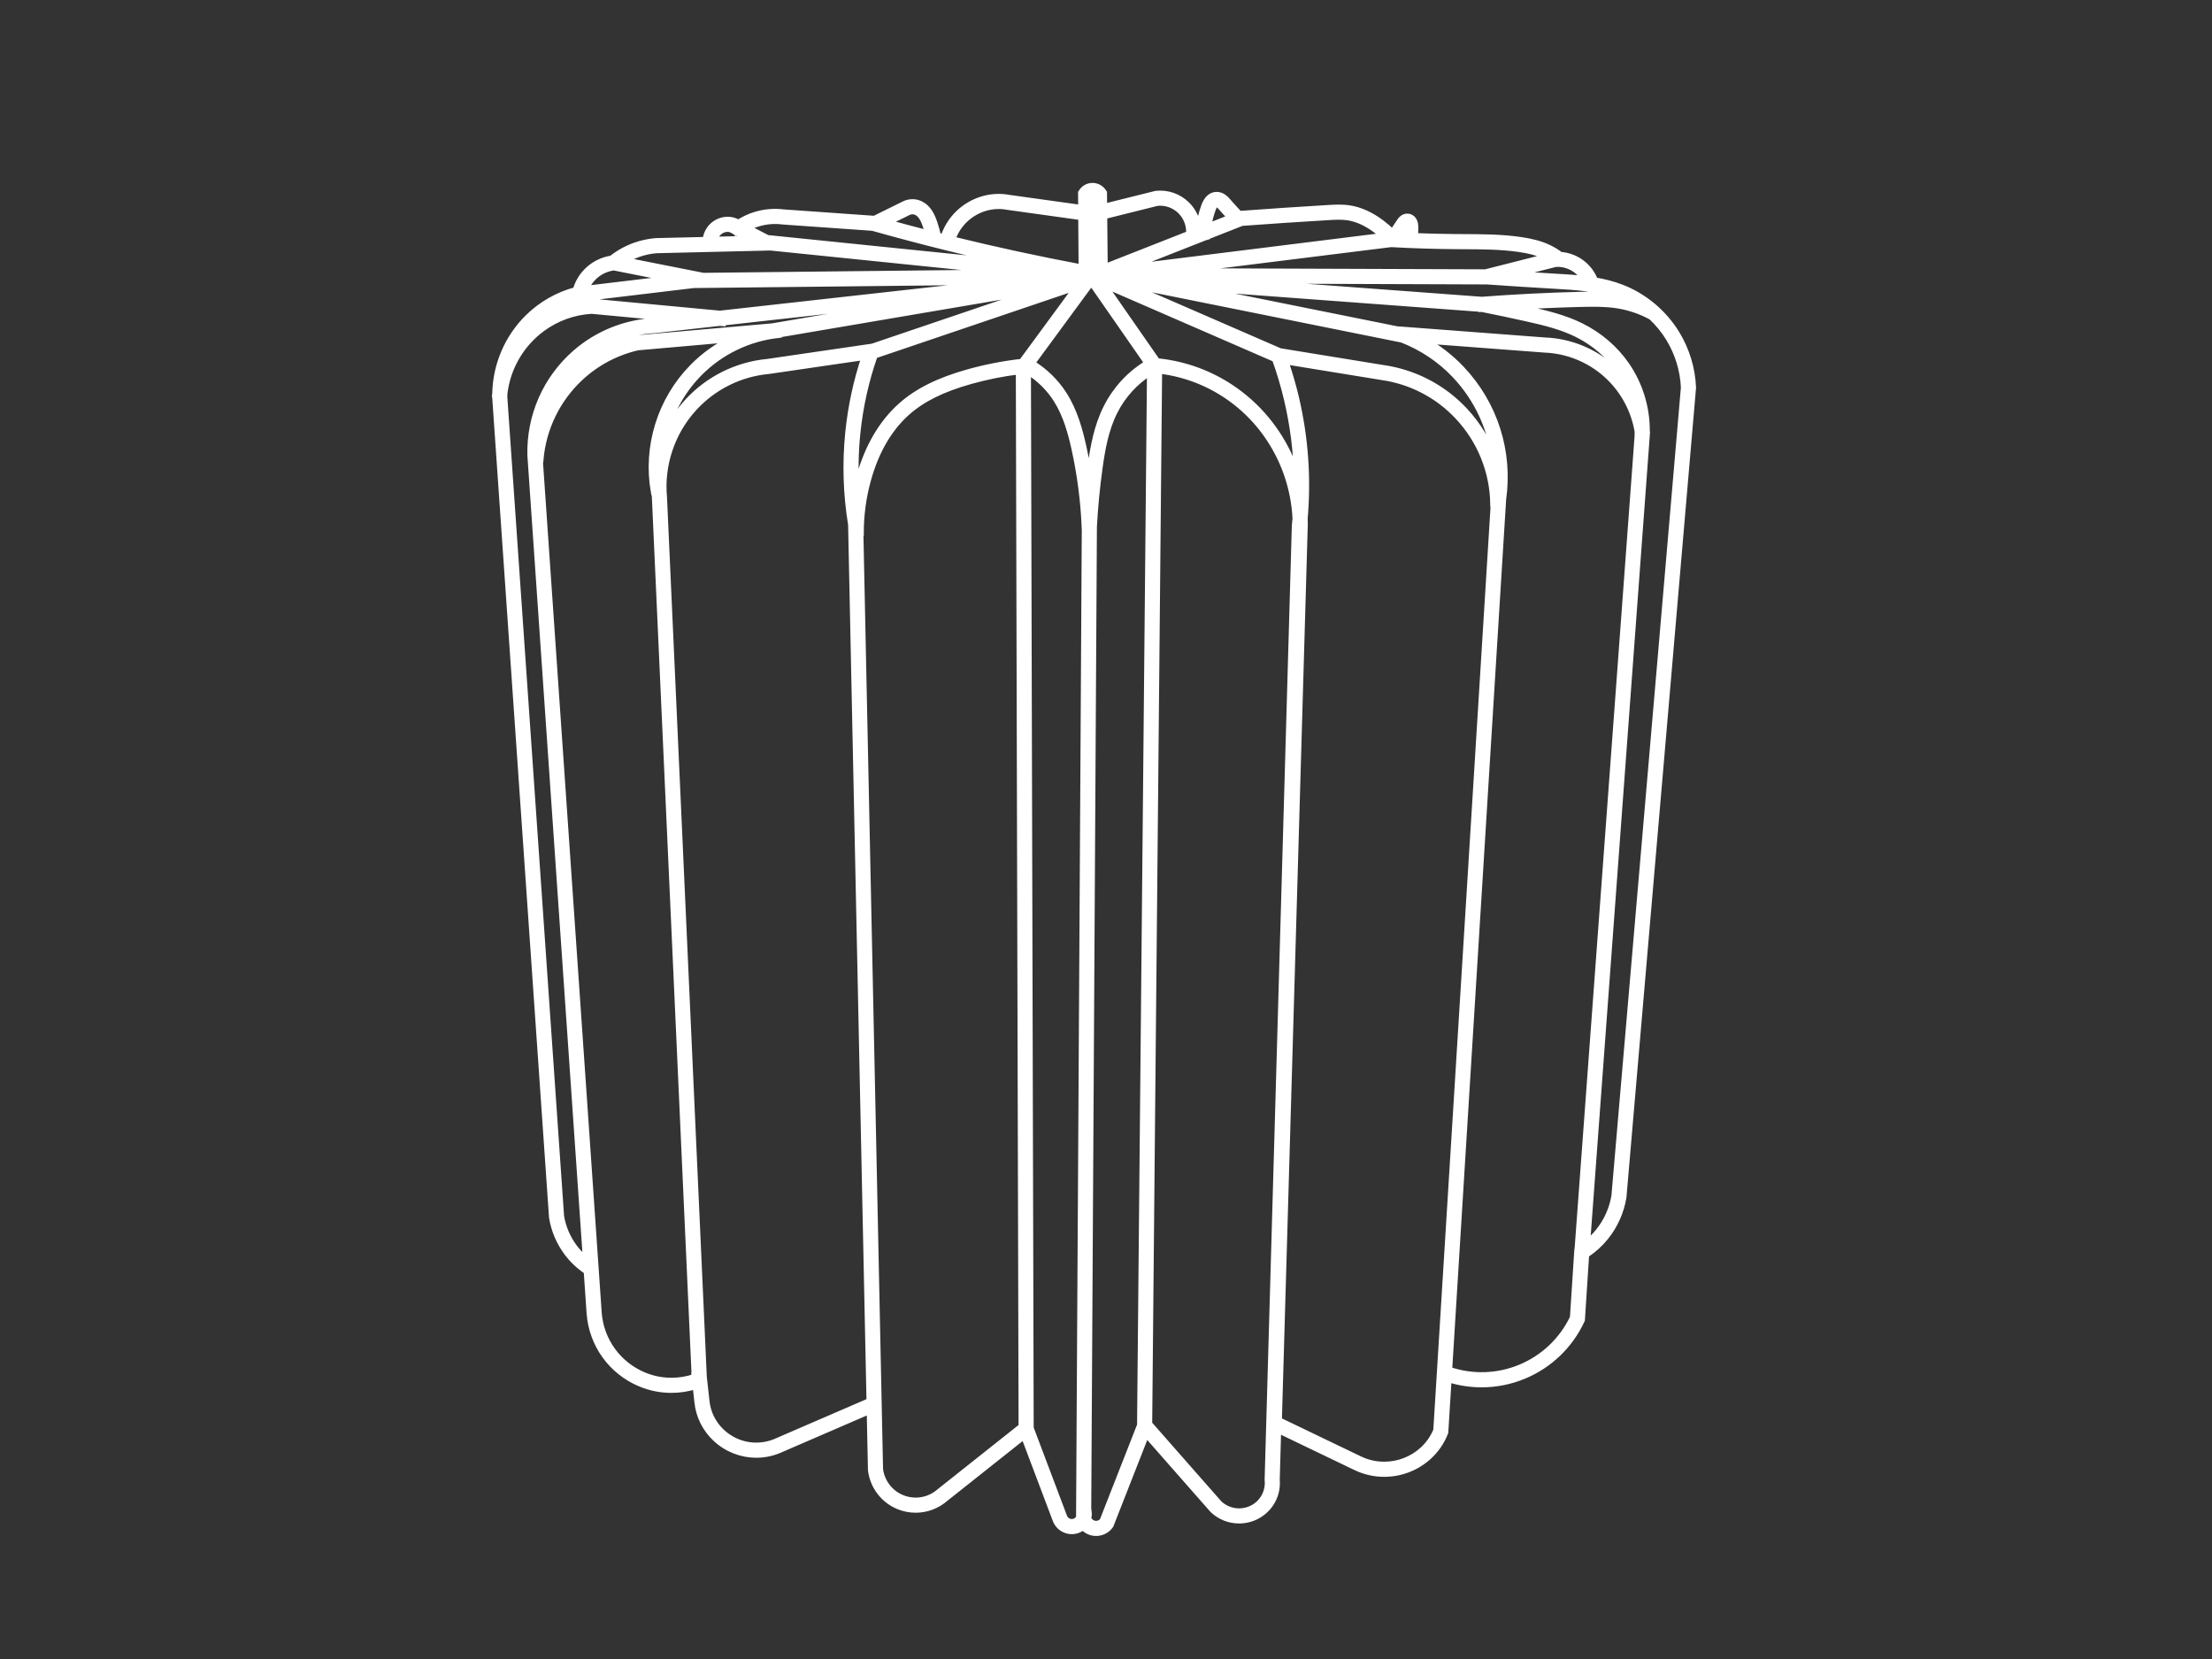 <?xml version="1.0" encoding="utf-8"?>
<!-- Generator: Adobe Illustrator 15.1.0, SVG Export Plug-In . SVG Version: 6.00 Build 0)  -->
<!DOCTYPE svg PUBLIC "-//W3C//DTD SVG 1.1//EN" "http://www.w3.org/Graphics/SVG/1.1/DTD/svg11.dtd">
<svg version="1.1" id="Layer_1" xmlns="http://www.w3.org/2000/svg" xmlns:xlink="http://www.w3.org/1999/xlink" x="0px" y="0px"
	 width="1024px" height="768px" viewBox="0 0 1024 768" enable-background="new 0 0 1024 768" xml:space="preserve">
<rect x="0" y="0" width="1024" height="768" fill="#333333" stroke="none"/>
<g>
	<path fill="#FFFFFF" stroke="#FFFFFF" stroke-width="3" d="M776.129,154.583c-5.894-9.685-14.92-17.269-25.416-21.354
		c-4.058-1.58-8.231-2.607-12.447-3.316c-1.071-2.823-2.814-5.338-5.11-7.333c-3.061-2.659-6.84-4.196-10.822-4.478
		c-1.744-1.326-3.636-2.47-5.624-3.397c-3.591-1.674-7.644-2.768-13.142-3.546c-8.569-1.213-17.305-1.252-25.752-1.29
		c-1.281-0.006-2.562-0.012-3.842-0.021c-6.325-0.048-12.703-0.204-19.06-0.448c0.102-1.441,0.171-2.885,0.166-4.319
		c-0.016-3.893-2.404-4.554-3.136-4.663c-2.25-0.339-3.545,1.638-3.972,2.287c-0.987,1.5-2.125,3.216-3.341,4.991
		c-1.599-1.58-3.303-3.059-5.096-4.408c-4.925-3.703-9.908-5.967-14.812-6.727c-3.479-0.539-7.043-0.327-10.186-0.139
		c-13.34,0.794-26.876,1.697-40.231,2.684l-0.303,0.022l-0.24,0.095c-1.777-1.892-3.522-3.806-5.303-5.843
		c-1.092-1.247-2.725-3.104-5.363-3.052c-2.493,0.077-4.377,1.851-5.598,5.271c-1.249,3.5-2.096,7.146-2.521,10.86l-0.369,0.108
		c-0.204-4.417-2.074-8.681-5.268-11.809c-3.776-3.7-8.957-5.491-14.211-4.917l-24.107,6.008l-0.066-6.605l-0.342-0.501
		c-1.25-1.833-3.391-2.803-5.597-2.526c-1.673,0.209-3.171,1.132-4.11,2.532l-0.343,0.512l0.05,7.112l-33.394-4.652
		c-3.898-0.744-7.978-0.581-11.803,0.471c-8.897,2.447-15.786,9.125-18.576,17.76c-0.901-0.225-1.803-0.455-2.705-0.682
		c-0.47-2.059-1.028-4.104-1.703-6.082c-1.119-3.282-2.745-6.872-6.317-8.622c-2.415-1.184-5.279-1.141-7.61,0.089l-13.739,6.775
		l-0.117-0.033l-41.864-2.953c-4.456-0.564-8.895-0.18-13.188,1.144c-2.762,0.851-5.367,2.095-7.787,3.662
		c-1.765-1.087-3.851-1.579-5.95-1.359c-2.919,0.301-5.57,1.846-7.273,4.237c-1.07,1.503-1.7,3.251-1.855,5.052l-23.094,0.548
		l-0.121,0.006c-3.222,0.272-6.401,0.956-9.449,2.033c-3.961,1.401-7.632,3.437-10.922,6.045c-4.278,0.646-8.281,2.643-11.347,5.711
		c-2.478,2.481-4.232,5.515-5.163,8.857c-8.377,2.226-16.063,6.615-22.23,12.707c-9.361,9.244-14.77,21.923-15.032,35.041
		c-0.007,0.068-0.02,0.136-0.027,0.204l0.025,0.002c-0.009,0.573-0.023,1.145-0.013,1.719l26.285,379.375l0.021,0.183
		c0.95,5.83,3.314,11.416,6.839,16.153c2.556,3.437,5.649,6.36,9.203,8.718l1.363,19.745c1.148,14.212,10.011,26.51,23.129,32.094
		c4.651,1.98,9.573,2.984,14.629,2.984c3.857,0,7.646-0.598,11.3-1.76l0.825,7.463c0.648,6.441,3.624,12.437,8.377,16.883
		c5.233,4.895,11.946,7.446,18.751,7.446c3.947,0,7.926-0.858,11.666-2.616l40.97-17.714l0.575,27.362l0.014,0.198
		c0.899,7.424,5.753,13.804,12.667,16.649c2.522,1.038,5.183,1.564,7.908,1.564c0,0,0.001,0,0.001,0c5.046,0,9.91-1.83,13.703-5.153
		l36.5-28.965l14.689,38.906c0.742,1.991,2.218,3.567,4.155,4.439c1.035,0.466,2.133,0.699,3.233,0.699
		c0.959,0,1.92-0.178,2.844-0.534c0.884-0.342,1.665-0.842,2.341-1.444c1.518,1.791,3.693,2.815,6.07,2.815
		c2.589,0,4.946-1.202,6.465-3.299l0.149-0.206l16.568-42.258l30.797,35.03l0.126,0.131c3.277,3.108,7.571,4.821,12.092,4.821
		c3.391,0,6.689-0.976,9.539-2.82c5.387-3.487,8.356-9.603,7.773-15.983l0.659-23.122l36.06,17.336
		c4.145,1.984,8.572,2.99,13.161,2.99c7.558-0.001,14.811-2.786,20.422-7.844c3.336-3.007,5.967-6.807,7.608-10.986l0.115-0.294
		l1.531-24.689c5.024,1.593,10.211,2.388,15.393,2.388c6.697,0,13.386-1.327,19.698-3.973c11.691-4.898,21.089-13.919,26.461-25.401
		l0.16-0.342l1.963-30.217c3.436-2.261,6.498-5.01,9.078-8.226c4.247-5.295,7.077-11.635,8.184-18.333l0.013-0.077l32.197-374.621
		l0.012-0.129l-0.006-0.129C783.261,170.579,780.662,162.035,776.129,154.583z M750.626,137.521
		c-0.403-0.074-0.805-0.154-1.211-0.219c-5.772-0.916-11.451-0.862-17.745-0.709c-15.182,0.37-30.554,1.144-45.699,2.295
		l-123.445-9.165l125.78,0.449c10.228,0.722,20.622,1.387,30.895,1.977l0.638,0.037c9.899,0.568,20.136,1.155,29.424,4.771
		C749.721,137.135,750.174,137.328,750.626,137.521z M677.869,190.028c-9.342-9.939-21.363-16.54-34.817-19.096l-50.56-8.24
		l-72.748-31.628L649,157.097c9.263,3.586,17.739,9.236,24.569,16.448c10.642,11.238,17.024,25.399,18.532,40.39
		C689.178,205.105,684.366,196.94,677.869,190.028z M504.99,215.759c-0.292,2.078-0.557,4.167-0.809,6.26
		c-0.729-5.012-1.626-9.996-2.708-14.927c-1.697-7.738-4.1-16.693-9.049-24.435c-3.756-5.876-8.874-10.84-14.834-14.458
		l27.623-37.605l26.123,37.582c-8.133,4.898-14.682,11.93-18.988,20.424C507.822,197.523,506.177,207.297,504.99,215.759z
		 M448.115,172.47c-13.611,3.831-23.448,8.736-30.956,15.438c-8.947,7.987-15.448,19.152-19.322,33.185
		c-0.567,2.053-1.063,4.123-1.492,6.206c-0.608-8.936-0.466-17.917,0.448-26.842c1.254-12.251,3.959-24.344,8.017-35.972
		l93.944-31.855l-25.699,34.985C464.644,168.552,456.259,170.179,448.115,172.47z M334.536,149.459l0.024-0.257l100.535-11.21
		l-76.545,13.019l0.015,0.086l-63.866,5.608l-0.269,0.042c-10.766,2.447-20.71,7.734-28.758,15.292
		c-4.261,4.001-7.901,8.539-10.857,13.465c3.295-7.16,8.074-13.645,14.171-18.984c9.427-8.256,21.511-13.157,34.027-13.8
		l30.285-3.377L334.536,149.459z M321.074,131.85l147.479-1.612l-135.277,15.086l-59.195-5.551l-0.148-0.014l-0.149,0.008
		c-9.168,0.511-17.918,3.662-25.306,9.113c-0.255,0.188-0.498,0.391-0.749,0.584c5.583-5.349,12.446-9.229,19.923-11.218
		L321.074,131.85z M507.317,125.141c-0.833-0.151-1.666-0.31-2.499-0.463l-0.168-23.706l1.511,0.21l0.915-0.229L507.317,125.141z
		 M360.26,154.777l121.827-20.72l-78.179,26.509l-48.468,7.079c-14.318,1.333-27.54,7.915-37.234,18.537
		c-4.912,5.382-8.705,11.6-11.273,18.269c2.3-11.844,8.027-22.942,16.702-31.74c9.782-9.92,22.796-16.224,36.645-17.75
		L360.26,154.777z M535.627,167.34l-24.915-35.841l79.604,34.609c2.227,6.182,4.115,12.548,5.616,18.934
		c2.77,11.771,4.291,23.741,4.557,35.766c-2.188-7.108-5.396-13.899-9.548-20.147c-4.122-6.201-9.088-11.726-14.76-16.42
		C564.569,174.631,550.581,168.817,535.627,167.34z M648.465,152.682l-0.047,0.219l-100.57-20.256l137.997,10.245l0.001,0.017
		c0.033-0.002,0.067-0.004,0.101-0.007c6.935,1.375,13.948,2.856,20.853,4.403c8.496,1.904,16.108,3.767,23.24,7.29
		c7.916,3.912,14.668,9.7,19.525,16.739c1.572,2.278,2.938,4.692,4.098,7.2c-2.105-2.962-4.536-5.703-7.268-8.154
		c-8.571-7.695-19.632-12.186-31.072-12.641L648.465,152.682z M720.163,122.057v0.004c3.812-0.221,7.488,1.037,10.369,3.538
		c1.203,1.046,2.206,2.277,2.994,3.638c-4.496-0.529-9.011-0.789-13.459-1.044l-0.637-0.037c-6.227-0.358-12.495-0.746-18.746-1.155
		L720.163,122.057z M677.798,113.868c8.313,0.038,16.909,0.076,25.209,1.251c5.091,0.72,8.795,1.71,12.011,3.21
		c0.407,0.19,0.811,0.39,1.207,0.601l-28.54,7.244l-146.207-0.525l102.572-12.765l0.014,0.015l0.818,0.045
		c9.634,0.525,19.411,0.829,29.062,0.902C675.228,113.856,676.513,113.862,677.798,113.868z M651.08,105.256
		c0.001,1.32-0.065,2.649-0.162,3.975c-0.807-0.036-1.611-0.075-2.416-0.115C649.425,107.757,650.299,106.443,651.08,105.256z
		 M614.776,100.413c3.086-0.185,6.279-0.375,9.334,0.099c4.247,0.658,8.628,2.667,13.021,5.971c1.17,0.88,2.3,1.821,3.383,2.811
		l-119.111,14.823l36.387-14.313l0.92-0.269l0.008-0.096l16.187-6.367C588.143,102.094,601.556,101.199,614.776,100.413z
		 M561.268,96.942c0.277-0.778,1.023-2.589,1.953-2.618c0.009,0,0.019,0,0.028,0c0.671,0,1.365,0.732,2.2,1.688
		c1.449,1.657,2.879,3.229,4.315,4.782l-10.53,4.142C559.67,102.209,560.343,99.53,561.268,96.942z M535.698,93.803
		c4.008-0.404,7.959,0.984,10.846,3.811c2.853,2.794,4.317,6.762,4.028,10.729l-39.268,15.446l-0.239-23.833L535.698,93.803z
		 M504.577,90.594c0.265-0.221,0.59-0.365,0.939-0.409c0.537-0.064,1.059,0.096,1.457,0.433l0.062,6.225l-1.09,0.271l-1.323-0.184
		L504.577,90.594z M456.481,96.047c3.252-0.895,6.724-1.03,10.037-0.39l34.128,4.757l0.167,23.521
		c-20.097-3.775-40.259-8.145-60.08-13.021C443.167,103.686,448.991,98.108,456.481,96.047z M420.328,98.217
		c1.251-0.661,2.761-0.684,4.033-0.061c2.253,1.104,3.394,3.69,4.291,6.321c0.411,1.205,0.772,2.437,1.104,3.68
		c-6.415-1.648-12.829-3.363-19.198-5.122L420.328,98.217z M350.779,103.41c3.763-1.159,7.652-1.494,11.559-0.991l41.625,2.938
		c11.172,3.148,22.555,6.162,33.836,8.959c11.297,2.801,22.709,5.439,34.164,7.897l-116.728-11.917l-9.359-4.835
		C347.436,104.621,349.076,103.935,350.779,103.41z M331.85,108.448c1.036-1.455,2.649-2.395,4.426-2.579
		c0.682-0.07,1.359-0.005,2.004,0.17l2.048,1.059c0.104,0.085,0.208,0.168,0.306,0.262l0.066-0.069l6.584,3.401l-16.503,0.392
		C330.931,110.144,331.286,109.239,331.85,108.448z M295.406,117.538c2.708-0.958,5.53-1.567,8.393-1.813l52.352-1.242l-0.002-0.071
		l115.5,11.792L324.73,127.81l0.032-0.162l-35.697-7.064C291.068,119.362,293.179,118.325,295.406,117.538z M274.634,128.35
		c2.562-2.565,5.935-4.212,9.528-4.66l26.949,5.333l-40.066,4.788C271.854,131.779,273.061,129.925,274.634,128.35z
		 M265.719,577.377c-3.125-4.202-5.229-9.152-6.085-14.319l-26.271-379.128c-0.009-0.51,0.005-1.018,0.013-1.527
		c1.352-12.062,7.703-23.092,17.477-30.304c6.719-4.958,14.671-7.837,23.006-8.33l39.85,3.737l-10.96,1.222
		c-13.388,0.701-26.312,5.949-36.397,14.783c-13.584,11.897-21.137,29.075-20.716,47.22l25.719,372.527
		C269.245,581.545,267.358,579.58,265.719,577.377z M310.834,639.305c-4.514,0-8.909-0.896-13.062-2.664
		c-11.745-5-19.68-16.012-20.707-28.713l-27.297-395.367l0.34,0.03c1.276-14.384,7.776-27.75,18.303-37.636
		c7.497-7.041,16.752-11.975,26.774-14.277l44.096-3.872c-6.845,3.231-13.127,7.653-18.495,13.097
		c-14.939,15.151-21.676,36.71-18.021,57.671l0.323-0.056c0.041,1.027,0.107,2.056,0.204,3.083l18.378,406.244l-0.055,0.006
		l0.071,0.638C318.19,638.694,314.547,639.305,310.834,639.305z M360.108,667.075c-8.755,4.113-18.974,2.503-26.04-4.106
		c-4.046-3.784-6.578-8.885-7.132-14.381l-1.239-11.207l-18.417-407.057c-1.419-15.121,3.64-30.227,13.878-41.445
		c9.033-9.897,21.357-16.025,34.701-17.255l44.488-6.495c-3.787,11.317-6.318,23.048-7.534,34.92
		c-1.458,14.246-1.022,28.632,1.296,42.763l8.523,405.875L360.108,667.075z M435.066,690.525l-0.079,0.065
		c-3.068,2.702-7.01,4.19-11.099,4.19c0,0-0.001,0-0.001,0c-2.2,0-4.349-0.426-6.386-1.264c-5.548-2.283-9.452-7.388-10.207-13.335
		l-9.104-433.526h0.179c0.002-8.279,1.12-16.522,3.323-24.5c3.667-13.279,9.766-23.798,18.131-31.265
		c7.037-6.282,16.372-10.912,29.375-14.572c7.372-2.074,14.947-3.592,22.557-4.528l1.272,488.609L435.066,690.525z M497.572,704.442
		c-0.974,0.378-2.039,0.349-2.995-0.081c-0.955-0.43-1.683-1.207-2.051-2.196l-15.496-41.042l-1.274-489.36
		c5.336,3.289,9.921,7.765,13.298,13.048c4.611,7.212,6.891,15.744,8.512,23.138c2.575,11.737,4.143,23.776,4.66,35.783l0.073-0.003
		c-0.001,0.019-0.002,0.037-0.003,0.056l-2.652,458.644C499.262,703.33,498.533,704.071,497.572,704.442z M510.51,704.081
		c-0.759,0.934-1.872,1.464-3.086,1.464c-1.285,0-2.458-0.595-3.217-1.633c-0.24-0.328-0.398-0.705-0.499-1.099
		c0.212-0.869,0.286-1.782,0.178-2.712l-0.229,0.026l2.636-456.226c0.486-9.194,1.381-18.476,2.659-27.588
		c1.142-8.142,2.717-17.53,6.964-25.906c3.798-7.49,9.505-13.726,16.558-18.205l-4.599,487.591L510.51,704.081z M586.932,684.971
		l-0.004,0.127l0.013,0.127c0.488,4.931-1.794,9.668-5.954,12.362c-2.2,1.425-4.747,2.178-7.365,2.178
		c-3.462,0-6.753-1.301-9.275-3.663l-32.466-36.931l4.601-487.724c13.689,1.592,26.479,7.043,37.15,15.875
		c5.371,4.444,10.074,9.677,13.979,15.552c7.354,11.065,11.582,23.921,12.232,37.188c-0.093,1.034-0.194,2.069-0.306,3.103
		l-0.009,0.078L586.932,684.971z M658.558,671.351c-4.876,4.394-11.177,6.813-17.744,6.814c-3.986,0-7.833-0.874-11.432-2.597
		l-37.463-18.012l12.002-415.088c-0.013-0.775-0.036-1.55-0.071-2.323v-0.001c1.652-18.8,0.299-37.645-4.022-56.018
		c-1.345-5.718-3.01-11.413-4.927-16.988l47.457,7.733c12.565,2.389,23.838,8.577,32.598,17.896
		c10.351,11.011,16.183,25.397,16.422,40.507l0.222-0.003l-26.593,428.888C663.584,665.652,661.358,668.825,658.558,671.351z
		 M704.036,633.077c-10.632,4.455-22.408,4.84-33.29,1.135l24.987-402.993c3.146-22.154-3.872-44.174-19.26-60.424
		c-4.984-5.263-10.79-9.753-17.128-13.28l55.746,4.214c10.583,0.422,20.751,4.55,28.631,11.625
		c7.696,6.91,12.828,16.295,14.513,26.49c-0.004,0.325-0.001,0.65-0.012,0.975l0.056,0.002L730.32,579.505l-0.019,0.249
		l-0.077-0.005l-1.965,30.259C723.284,620.428,714.694,628.612,704.036,633.077z M747.468,553.671
		c-1.004,5.995-3.543,11.667-7.345,16.407c-1.635,2.037-3.477,3.875-5.502,5.495l27.701-375.199l0.017-0.223l-0.033-0.221
		c-0.02-0.129-0.046-0.257-0.066-0.387c0.062-10.81-3.239-21.584-9.382-30.485c-5.244-7.597-12.521-13.839-21.047-18.052
		c-7.519-3.715-15.707-5.718-24.137-7.607c-2.275-0.51-4.573-0.999-6.865-1.494c10.321-0.613,20.683-1.063,30.959-1.314
		c6.094-0.148,11.583-0.2,17.021,0.661c5.521,0.876,10.81,2.677,15.718,5.353l0.005-0.008c3.159,2.958,5.934,6.34,8.2,10.065
		c4.163,6.84,6.558,14.679,6.93,22.676L747.468,553.671z"/>
</g>
</svg>
